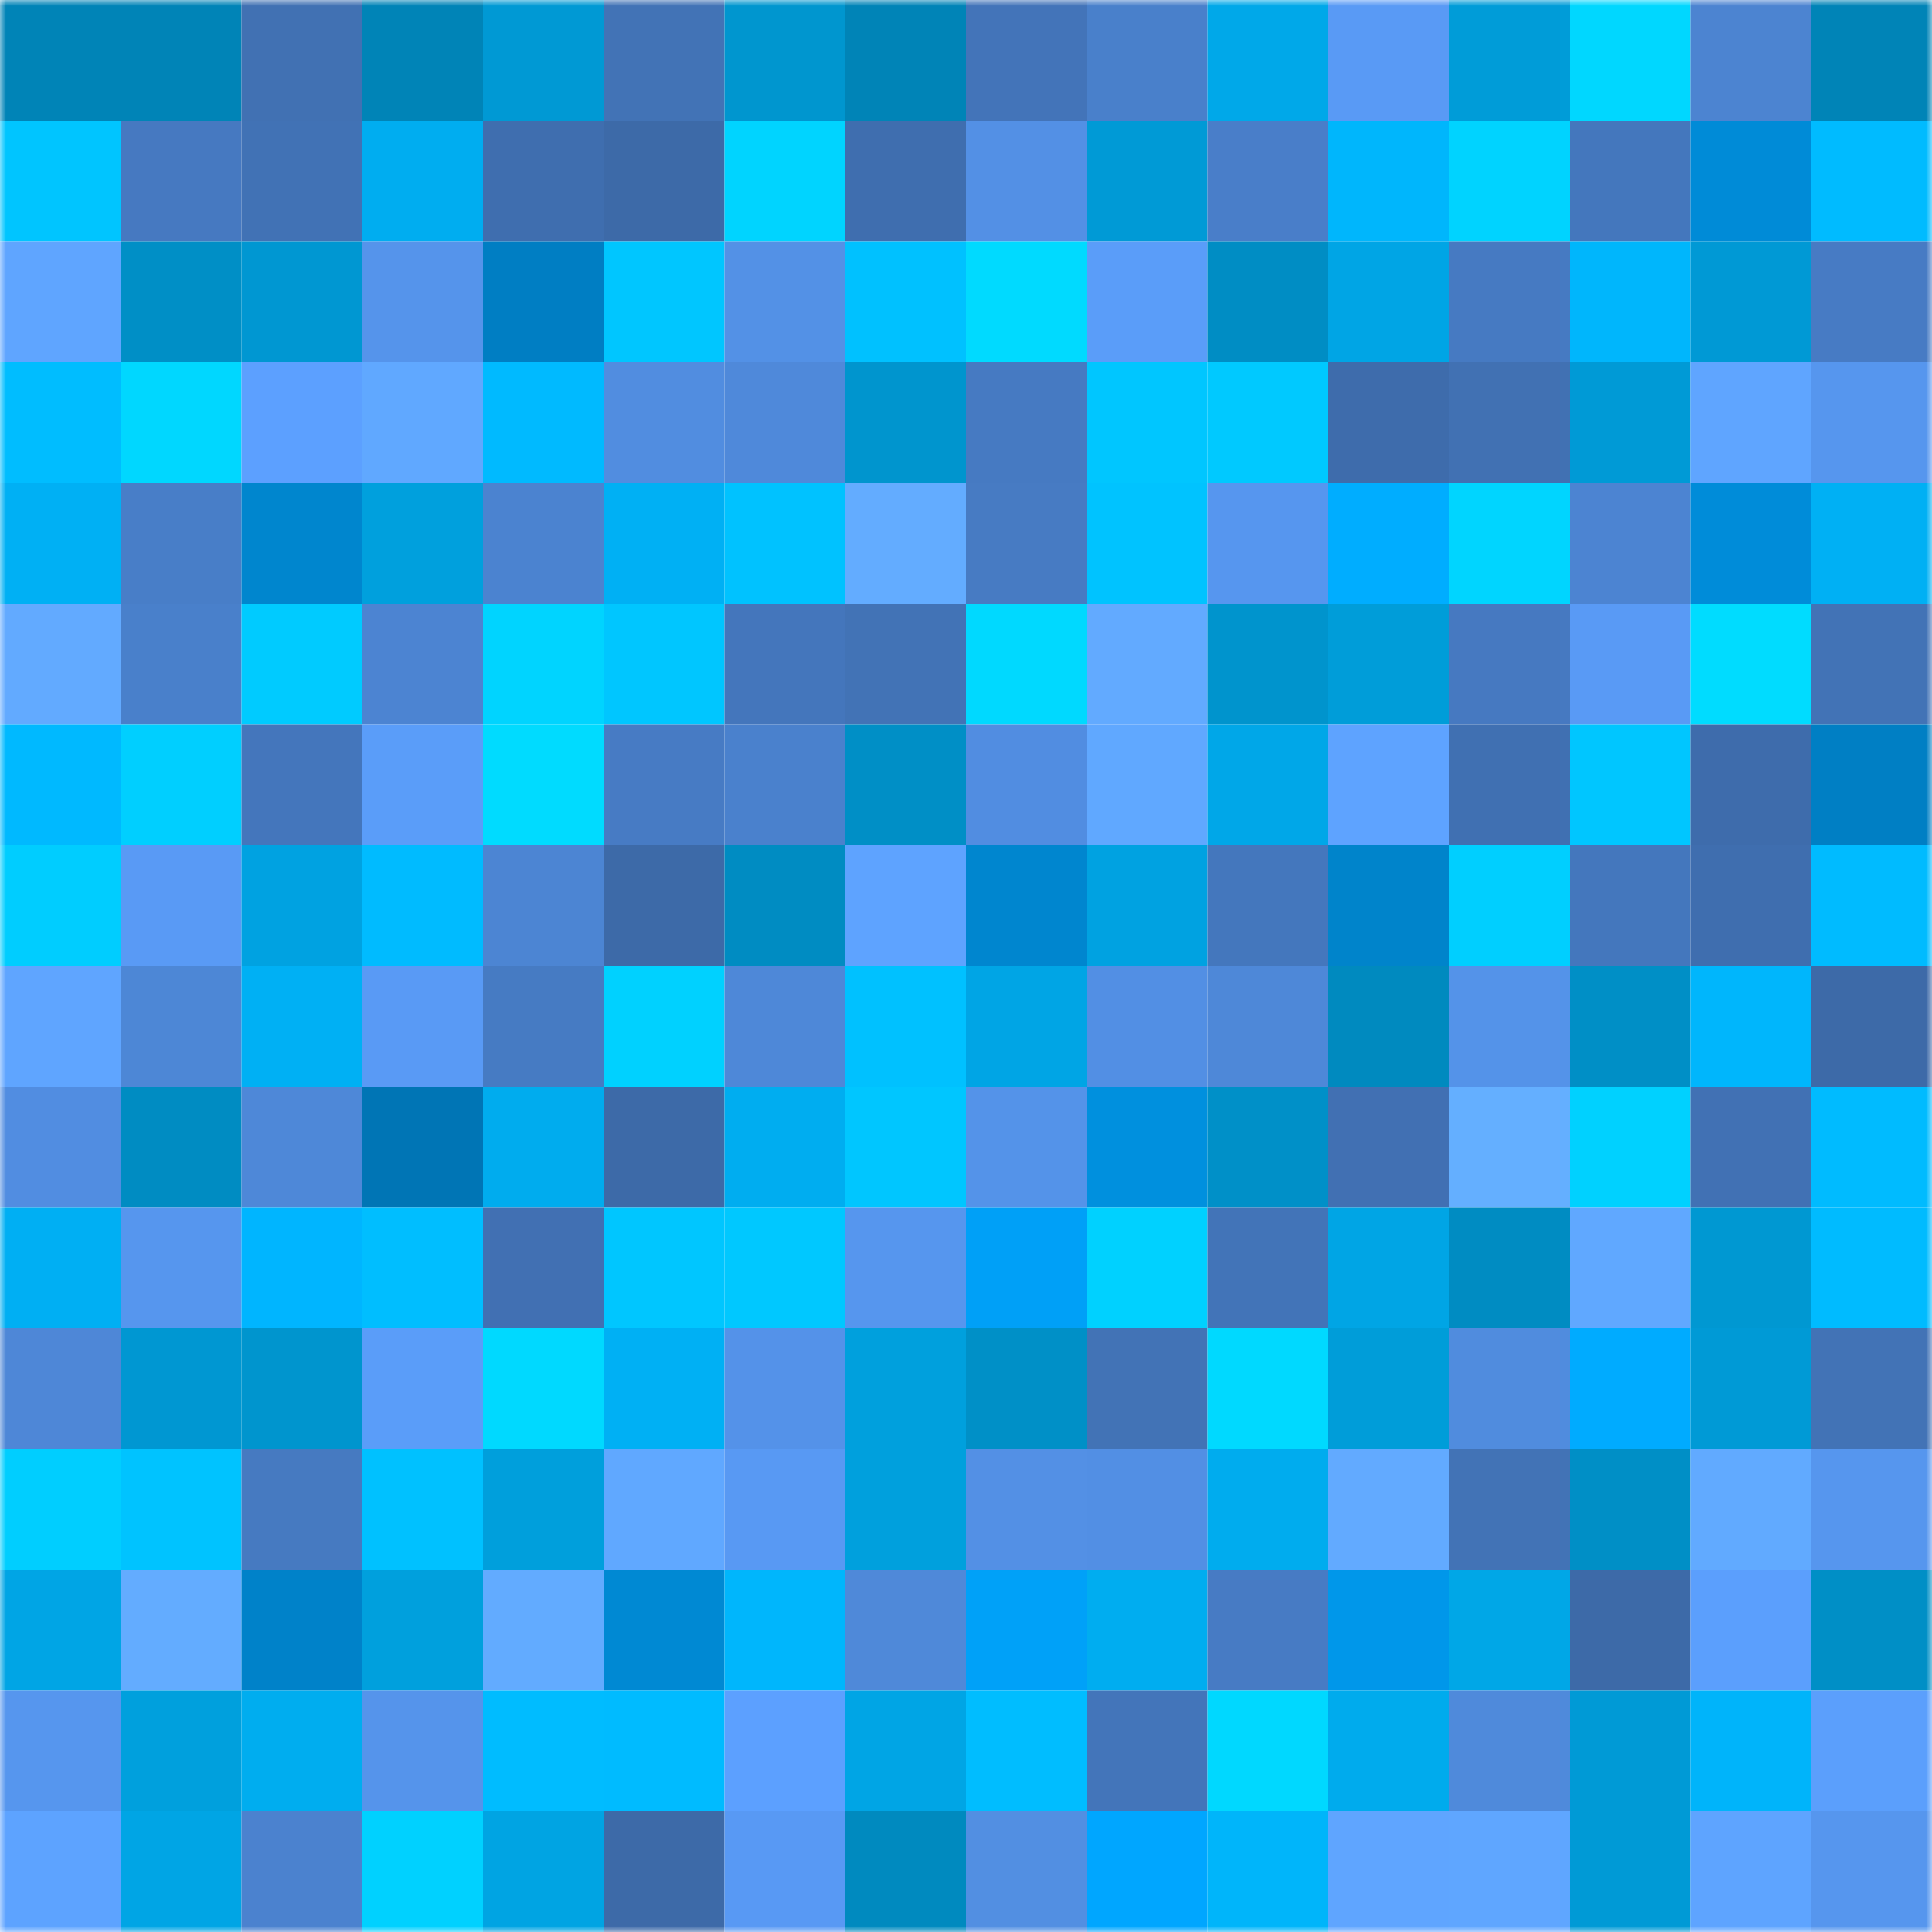 <svg viewBox="0 0 160 160" fill="none" role="img" xmlns="http://www.w3.org/2000/svg" width="240" height="240" name="ens%2Cgozu.eth"><mask id="491865104" mask-type="alpha" maskUnits="userSpaceOnUse" x="0" y="0" width="160" height="160"><rect width="160" height="160" fill="#FFFFFF"></rect></mask><g mask="url(#491865104)"><rect x="0" y="0" width="10" height="10" fill="#0084b7"></rect><rect x="10" y="0" width="10" height="10" fill="#0084b7"></rect><rect x="20" y="0" width="10" height="10" fill="#4171b3"></rect><rect x="30" y="0" width="10" height="10" fill="#0084b7"></rect><rect x="40" y="0" width="10" height="10" fill="#0099d4"></rect><rect x="50" y="0" width="10" height="10" fill="#4273b6"></rect><rect x="60" y="0" width="10" height="10" fill="#0096cf"></rect><rect x="70" y="0" width="10" height="10" fill="#0084b7"></rect><rect x="80" y="0" width="10" height="10" fill="#4374b9"></rect><rect x="90" y="0" width="10" height="10" fill="#4980cb"></rect><rect x="100" y="0" width="10" height="10" fill="#00a8e9"></rect><rect x="110" y="0" width="10" height="10" fill="#599af5"></rect><rect x="120" y="0" width="10" height="10" fill="#009cd8"></rect><rect x="130" y="0" width="10" height="10" fill="#00d7ff"></rect><rect x="140" y="0" width="10" height="10" fill="#4c84d1"></rect><rect x="150" y="0" width="10" height="10" fill="#0084b7"></rect><rect x="0" y="10" width="10" height="10" fill="#00c5ff"></rect><rect x="10" y="10" width="10" height="10" fill="#4679c1"></rect><rect x="20" y="10" width="10" height="10" fill="#4172b5"></rect><rect x="30" y="10" width="10" height="10" fill="#00adf0"></rect><rect x="40" y="10" width="10" height="10" fill="#3f6eaf"></rect><rect x="50" y="10" width="10" height="10" fill="#3d6aa8"></rect><rect x="60" y="10" width="10" height="10" fill="#00d4ff"></rect><rect x="70" y="10" width="10" height="10" fill="#3f6eaf"></rect><rect x="80" y="10" width="10" height="10" fill="#5390e5"></rect><rect x="90" y="10" width="10" height="10" fill="#009ad6"></rect><rect x="100" y="10" width="10" height="10" fill="#497ec9"></rect><rect x="110" y="10" width="10" height="10" fill="#00b6fc"></rect><rect x="120" y="10" width="10" height="10" fill="#00d3ff"></rect><rect x="130" y="10" width="10" height="10" fill="#4477bd"></rect><rect x="140" y="10" width="10" height="10" fill="#008bd7"></rect><rect x="150" y="10" width="10" height="10" fill="#00bbff"></rect><rect x="0" y="20" width="10" height="10" fill="#5fa5ff"></rect><rect x="10" y="20" width="10" height="10" fill="#008fc6"></rect><rect x="20" y="20" width="10" height="10" fill="#0097d2"></rect><rect x="30" y="20" width="10" height="10" fill="#5594eb"></rect><rect x="40" y="20" width="10" height="10" fill="#007ec3"></rect><rect x="50" y="20" width="10" height="10" fill="#00c6ff"></rect><rect x="60" y="20" width="10" height="10" fill="#5391e6"></rect><rect x="70" y="20" width="10" height="10" fill="#00c1ff"></rect><rect x="80" y="20" width="10" height="10" fill="#00daff"></rect><rect x="90" y="20" width="10" height="10" fill="#5a9df9"></rect><rect x="100" y="20" width="10" height="10" fill="#008dc4"></rect><rect x="110" y="20" width="10" height="10" fill="#00a5e5"></rect><rect x="120" y="20" width="10" height="10" fill="#467ac2"></rect><rect x="130" y="20" width="10" height="10" fill="#00b6fc"></rect><rect x="140" y="20" width="10" height="10" fill="#0099d5"></rect><rect x="150" y="20" width="10" height="10" fill="#477bc4"></rect><rect x="0" y="30" width="10" height="10" fill="#00bdff"></rect><rect x="10" y="30" width="10" height="10" fill="#00d7ff"></rect><rect x="20" y="30" width="10" height="10" fill="#5ca0ff"></rect><rect x="30" y="30" width="10" height="10" fill="#60a8ff"></rect><rect x="40" y="30" width="10" height="10" fill="#00baff"></rect><rect x="50" y="30" width="10" height="10" fill="#518de0"></rect><rect x="60" y="30" width="10" height="10" fill="#4f89da"></rect><rect x="70" y="30" width="10" height="10" fill="#0095ce"></rect><rect x="80" y="30" width="10" height="10" fill="#467ac2"></rect><rect x="90" y="30" width="10" height="10" fill="#00c6ff"></rect><rect x="100" y="30" width="10" height="10" fill="#00c9ff"></rect><rect x="110" y="30" width="10" height="10" fill="#3e6cac"></rect><rect x="120" y="30" width="10" height="10" fill="#4171b3"></rect><rect x="130" y="30" width="10" height="10" fill="#009ad6"></rect><rect x="140" y="30" width="10" height="10" fill="#5fa5ff"></rect><rect x="150" y="30" width="10" height="10" fill="#5696ee"></rect><rect x="0" y="40" width="10" height="10" fill="#00b0f4"></rect><rect x="10" y="40" width="10" height="10" fill="#487ec8"></rect><rect x="20" y="40" width="10" height="10" fill="#0086ce"></rect><rect x="30" y="40" width="10" height="10" fill="#00a0dd"></rect><rect x="40" y="40" width="10" height="10" fill="#4b83d0"></rect><rect x="50" y="40" width="10" height="10" fill="#00b0f4"></rect><rect x="60" y="40" width="10" height="10" fill="#00c2ff"></rect><rect x="70" y="40" width="10" height="10" fill="#63acff"></rect><rect x="80" y="40" width="10" height="10" fill="#477bc3"></rect><rect x="90" y="40" width="10" height="10" fill="#00c3ff"></rect><rect x="100" y="40" width="10" height="10" fill="#5696ef"></rect><rect x="110" y="40" width="10" height="10" fill="#00adff"></rect><rect x="120" y="40" width="10" height="10" fill="#00d5ff"></rect><rect x="130" y="40" width="10" height="10" fill="#4c84d2"></rect><rect x="140" y="40" width="10" height="10" fill="#008cd9"></rect><rect x="150" y="40" width="10" height="10" fill="#00b0f4"></rect><rect x="0" y="50" width="10" height="10" fill="#62aaff"></rect><rect x="10" y="50" width="10" height="10" fill="#4980cb"></rect><rect x="20" y="50" width="10" height="10" fill="#00cbff"></rect><rect x="30" y="50" width="10" height="10" fill="#4c84d2"></rect><rect x="40" y="50" width="10" height="10" fill="#00d4ff"></rect><rect x="50" y="50" width="10" height="10" fill="#00c6ff"></rect><rect x="60" y="50" width="10" height="10" fill="#4476bc"></rect><rect x="70" y="50" width="10" height="10" fill="#4273b6"></rect><rect x="80" y="50" width="10" height="10" fill="#00d9ff"></rect><rect x="90" y="50" width="10" height="10" fill="#62aaff"></rect><rect x="100" y="50" width="10" height="10" fill="#0094cd"></rect><rect x="110" y="50" width="10" height="10" fill="#009dd9"></rect><rect x="120" y="50" width="10" height="10" fill="#4679c1"></rect><rect x="130" y="50" width="10" height="10" fill="#599af5"></rect><rect x="140" y="50" width="10" height="10" fill="#00dcff"></rect><rect x="150" y="50" width="10" height="10" fill="#4273b6"></rect><rect x="0" y="60" width="10" height="10" fill="#00b9ff"></rect><rect x="10" y="60" width="10" height="10" fill="#00cfff"></rect><rect x="20" y="60" width="10" height="10" fill="#4476bc"></rect><rect x="30" y="60" width="10" height="10" fill="#5a9df9"></rect><rect x="40" y="60" width="10" height="10" fill="#00dbff"></rect><rect x="50" y="60" width="10" height="10" fill="#477bc4"></rect><rect x="60" y="60" width="10" height="10" fill="#4a81cd"></rect><rect x="70" y="60" width="10" height="10" fill="#008fc6"></rect><rect x="80" y="60" width="10" height="10" fill="#518de1"></rect><rect x="90" y="60" width="10" height="10" fill="#60a8ff"></rect><rect x="100" y="60" width="10" height="10" fill="#00a7e8"></rect><rect x="110" y="60" width="10" height="10" fill="#5ea3ff"></rect><rect x="120" y="60" width="10" height="10" fill="#4070b2"></rect><rect x="130" y="60" width="10" height="10" fill="#00c6ff"></rect><rect x="140" y="60" width="10" height="10" fill="#3e6cac"></rect><rect x="150" y="60" width="10" height="10" fill="#007fc4"></rect><rect x="0" y="70" width="10" height="10" fill="#00cdff"></rect><rect x="10" y="70" width="10" height="10" fill="#599af5"></rect><rect x="20" y="70" width="10" height="10" fill="#00a2e1"></rect><rect x="30" y="70" width="10" height="10" fill="#00bbff"></rect><rect x="40" y="70" width="10" height="10" fill="#4c85d3"></rect><rect x="50" y="70" width="10" height="10" fill="#3d6aa8"></rect><rect x="60" y="70" width="10" height="10" fill="#008cc2"></rect><rect x="70" y="70" width="10" height="10" fill="#5ea3ff"></rect><rect x="80" y="70" width="10" height="10" fill="#0086cf"></rect><rect x="90" y="70" width="10" height="10" fill="#00a2e1"></rect><rect x="100" y="70" width="10" height="10" fill="#4477bd"></rect><rect x="110" y="70" width="10" height="10" fill="#0084cb"></rect><rect x="120" y="70" width="10" height="10" fill="#00cfff"></rect><rect x="130" y="70" width="10" height="10" fill="#4477bd"></rect><rect x="140" y="70" width="10" height="10" fill="#3f6eaf"></rect><rect x="150" y="70" width="10" height="10" fill="#00bbff"></rect><rect x="0" y="80" width="10" height="10" fill="#5fa5ff"></rect><rect x="10" y="80" width="10" height="10" fill="#4d87d6"></rect><rect x="20" y="80" width="10" height="10" fill="#00b0f4"></rect><rect x="30" y="80" width="10" height="10" fill="#599af5"></rect><rect x="40" y="80" width="10" height="10" fill="#467bc3"></rect><rect x="50" y="80" width="10" height="10" fill="#00d1ff"></rect><rect x="60" y="80" width="10" height="10" fill="#4e88d8"></rect><rect x="70" y="80" width="10" height="10" fill="#00c1ff"></rect><rect x="80" y="80" width="10" height="10" fill="#00a5e5"></rect><rect x="90" y="80" width="10" height="10" fill="#528fe4"></rect><rect x="100" y="80" width="10" height="10" fill="#4e88d8"></rect><rect x="110" y="80" width="10" height="10" fill="#008abf"></rect><rect x="120" y="80" width="10" height="10" fill="#5493e9"></rect><rect x="130" y="80" width="10" height="10" fill="#008fc6"></rect><rect x="140" y="80" width="10" height="10" fill="#00b6fc"></rect><rect x="150" y="80" width="10" height="10" fill="#3d6aa8"></rect><rect x="0" y="90" width="10" height="10" fill="#518de1"></rect><rect x="10" y="90" width="10" height="10" fill="#008cc2"></rect><rect x="20" y="90" width="10" height="10" fill="#4e88d8"></rect><rect x="30" y="90" width="10" height="10" fill="#0075b5"></rect><rect x="40" y="90" width="10" height="10" fill="#00acee"></rect><rect x="50" y="90" width="10" height="10" fill="#3d6aa8"></rect><rect x="60" y="90" width="10" height="10" fill="#00adf0"></rect><rect x="70" y="90" width="10" height="10" fill="#00c6ff"></rect><rect x="80" y="90" width="10" height="10" fill="#5493e9"></rect><rect x="90" y="90" width="10" height="10" fill="#0090de"></rect><rect x="100" y="90" width="10" height="10" fill="#0090c8"></rect><rect x="110" y="90" width="10" height="10" fill="#4170b3"></rect><rect x="120" y="90" width="10" height="10" fill="#64afff"></rect><rect x="130" y="90" width="10" height="10" fill="#00d1ff"></rect><rect x="140" y="90" width="10" height="10" fill="#4171b4"></rect><rect x="150" y="90" width="10" height="10" fill="#00bbff"></rect><rect x="0" y="100" width="10" height="10" fill="#00aff3"></rect><rect x="10" y="100" width="10" height="10" fill="#5696ee"></rect><rect x="20" y="100" width="10" height="10" fill="#00b5ff"></rect><rect x="30" y="100" width="10" height="10" fill="#00beff"></rect><rect x="40" y="100" width="10" height="10" fill="#4170b3"></rect><rect x="50" y="100" width="10" height="10" fill="#00c6ff"></rect><rect x="60" y="100" width="10" height="10" fill="#00c8ff"></rect><rect x="70" y="100" width="10" height="10" fill="#5696ee"></rect><rect x="80" y="100" width="10" height="10" fill="#00a0f7"></rect><rect x="90" y="100" width="10" height="10" fill="#00d1ff"></rect><rect x="100" y="100" width="10" height="10" fill="#4274b8"></rect><rect x="110" y="100" width="10" height="10" fill="#00a5e5"></rect><rect x="120" y="100" width="10" height="10" fill="#008cc2"></rect><rect x="130" y="100" width="10" height="10" fill="#60a8ff"></rect><rect x="140" y="100" width="10" height="10" fill="#0098d2"></rect><rect x="150" y="100" width="10" height="10" fill="#00bbff"></rect><rect x="0" y="110" width="10" height="10" fill="#4e87d7"></rect><rect x="10" y="110" width="10" height="10" fill="#0097d2"></rect><rect x="20" y="110" width="10" height="10" fill="#0095ce"></rect><rect x="30" y="110" width="10" height="10" fill="#5a9df9"></rect><rect x="40" y="110" width="10" height="10" fill="#00d9ff"></rect><rect x="50" y="110" width="10" height="10" fill="#00b0f4"></rect><rect x="60" y="110" width="10" height="10" fill="#5492e9"></rect><rect x="70" y="110" width="10" height="10" fill="#00a0dd"></rect><rect x="80" y="110" width="10" height="10" fill="#0090c7"></rect><rect x="90" y="110" width="10" height="10" fill="#4273b6"></rect><rect x="100" y="110" width="10" height="10" fill="#00d9ff"></rect><rect x="110" y="110" width="10" height="10" fill="#009dd9"></rect><rect x="120" y="110" width="10" height="10" fill="#508cde"></rect><rect x="130" y="110" width="10" height="10" fill="#00abff"></rect><rect x="140" y="110" width="10" height="10" fill="#009ad6"></rect><rect x="150" y="110" width="10" height="10" fill="#4273b6"></rect><rect x="0" y="120" width="10" height="10" fill="#00ceff"></rect><rect x="10" y="120" width="10" height="10" fill="#00c3ff"></rect><rect x="20" y="120" width="10" height="10" fill="#467ac1"></rect><rect x="30" y="120" width="10" height="10" fill="#00c1ff"></rect><rect x="40" y="120" width="10" height="10" fill="#009fdc"></rect><rect x="50" y="120" width="10" height="10" fill="#60a8ff"></rect><rect x="60" y="120" width="10" height="10" fill="#5899f3"></rect><rect x="70" y="120" width="10" height="10" fill="#00a0dd"></rect><rect x="80" y="120" width="10" height="10" fill="#5390e5"></rect><rect x="90" y="120" width="10" height="10" fill="#528fe4"></rect><rect x="100" y="120" width="10" height="10" fill="#00acee"></rect><rect x="110" y="120" width="10" height="10" fill="#62aaff"></rect><rect x="120" y="120" width="10" height="10" fill="#4273b6"></rect><rect x="130" y="120" width="10" height="10" fill="#008fc6"></rect><rect x="140" y="120" width="10" height="10" fill="#61aaff"></rect><rect x="150" y="120" width="10" height="10" fill="#5696ee"></rect><rect x="0" y="130" width="10" height="10" fill="#00a5e5"></rect><rect x="10" y="130" width="10" height="10" fill="#63acff"></rect><rect x="20" y="130" width="10" height="10" fill="#0082c9"></rect><rect x="30" y="130" width="10" height="10" fill="#00a0dd"></rect><rect x="40" y="130" width="10" height="10" fill="#62abff"></rect><rect x="50" y="130" width="10" height="10" fill="#0089d3"></rect><rect x="60" y="130" width="10" height="10" fill="#00b6fc"></rect><rect x="70" y="130" width="10" height="10" fill="#4f89d9"></rect><rect x="80" y="130" width="10" height="10" fill="#00a1f8"></rect><rect x="90" y="130" width="10" height="10" fill="#00adf0"></rect><rect x="100" y="130" width="10" height="10" fill="#477bc4"></rect><rect x="110" y="130" width="10" height="10" fill="#0097ea"></rect><rect x="120" y="130" width="10" height="10" fill="#00a7e7"></rect><rect x="130" y="130" width="10" height="10" fill="#3d6aa8"></rect><rect x="140" y="130" width="10" height="10" fill="#5b9ffd"></rect><rect x="150" y="130" width="10" height="10" fill="#008fc6"></rect><rect x="0" y="140" width="10" height="10" fill="#5696ee"></rect><rect x="10" y="140" width="10" height="10" fill="#00a0dd"></rect><rect x="20" y="140" width="10" height="10" fill="#00adef"></rect><rect x="30" y="140" width="10" height="10" fill="#5594eb"></rect><rect x="40" y="140" width="10" height="10" fill="#00bcff"></rect><rect x="50" y="140" width="10" height="10" fill="#00bbff"></rect><rect x="60" y="140" width="10" height="10" fill="#5ca0ff"></rect><rect x="70" y="140" width="10" height="10" fill="#00a5e5"></rect><rect x="80" y="140" width="10" height="10" fill="#00bdff"></rect><rect x="90" y="140" width="10" height="10" fill="#4375ba"></rect><rect x="100" y="140" width="10" height="10" fill="#00d8ff"></rect><rect x="110" y="140" width="10" height="10" fill="#00abed"></rect><rect x="120" y="140" width="10" height="10" fill="#4f8adb"></rect><rect x="130" y="140" width="10" height="10" fill="#009ad6"></rect><rect x="140" y="140" width="10" height="10" fill="#00b4fa"></rect><rect x="150" y="140" width="10" height="10" fill="#5b9ffc"></rect><rect x="0" y="150" width="10" height="10" fill="#5da3ff"></rect><rect x="10" y="150" width="10" height="10" fill="#00a5e5"></rect><rect x="20" y="150" width="10" height="10" fill="#4b82cf"></rect><rect x="30" y="150" width="10" height="10" fill="#00d1ff"></rect><rect x="40" y="150" width="10" height="10" fill="#00a4e3"></rect><rect x="50" y="150" width="10" height="10" fill="#3d6aa8"></rect><rect x="60" y="150" width="10" height="10" fill="#5899f4"></rect><rect x="70" y="150" width="10" height="10" fill="#008abf"></rect><rect x="80" y="150" width="10" height="10" fill="#528fe2"></rect><rect x="90" y="150" width="10" height="10" fill="#00a6ff"></rect><rect x="100" y="150" width="10" height="10" fill="#00b5fa"></rect><rect x="110" y="150" width="10" height="10" fill="#5fa5ff"></rect><rect x="120" y="150" width="10" height="10" fill="#5fa6ff"></rect><rect x="130" y="150" width="10" height="10" fill="#009ad6"></rect><rect x="140" y="150" width="10" height="10" fill="#5ea4ff"></rect><rect x="150" y="150" width="10" height="10" fill="#5696ee"></rect></g></svg>